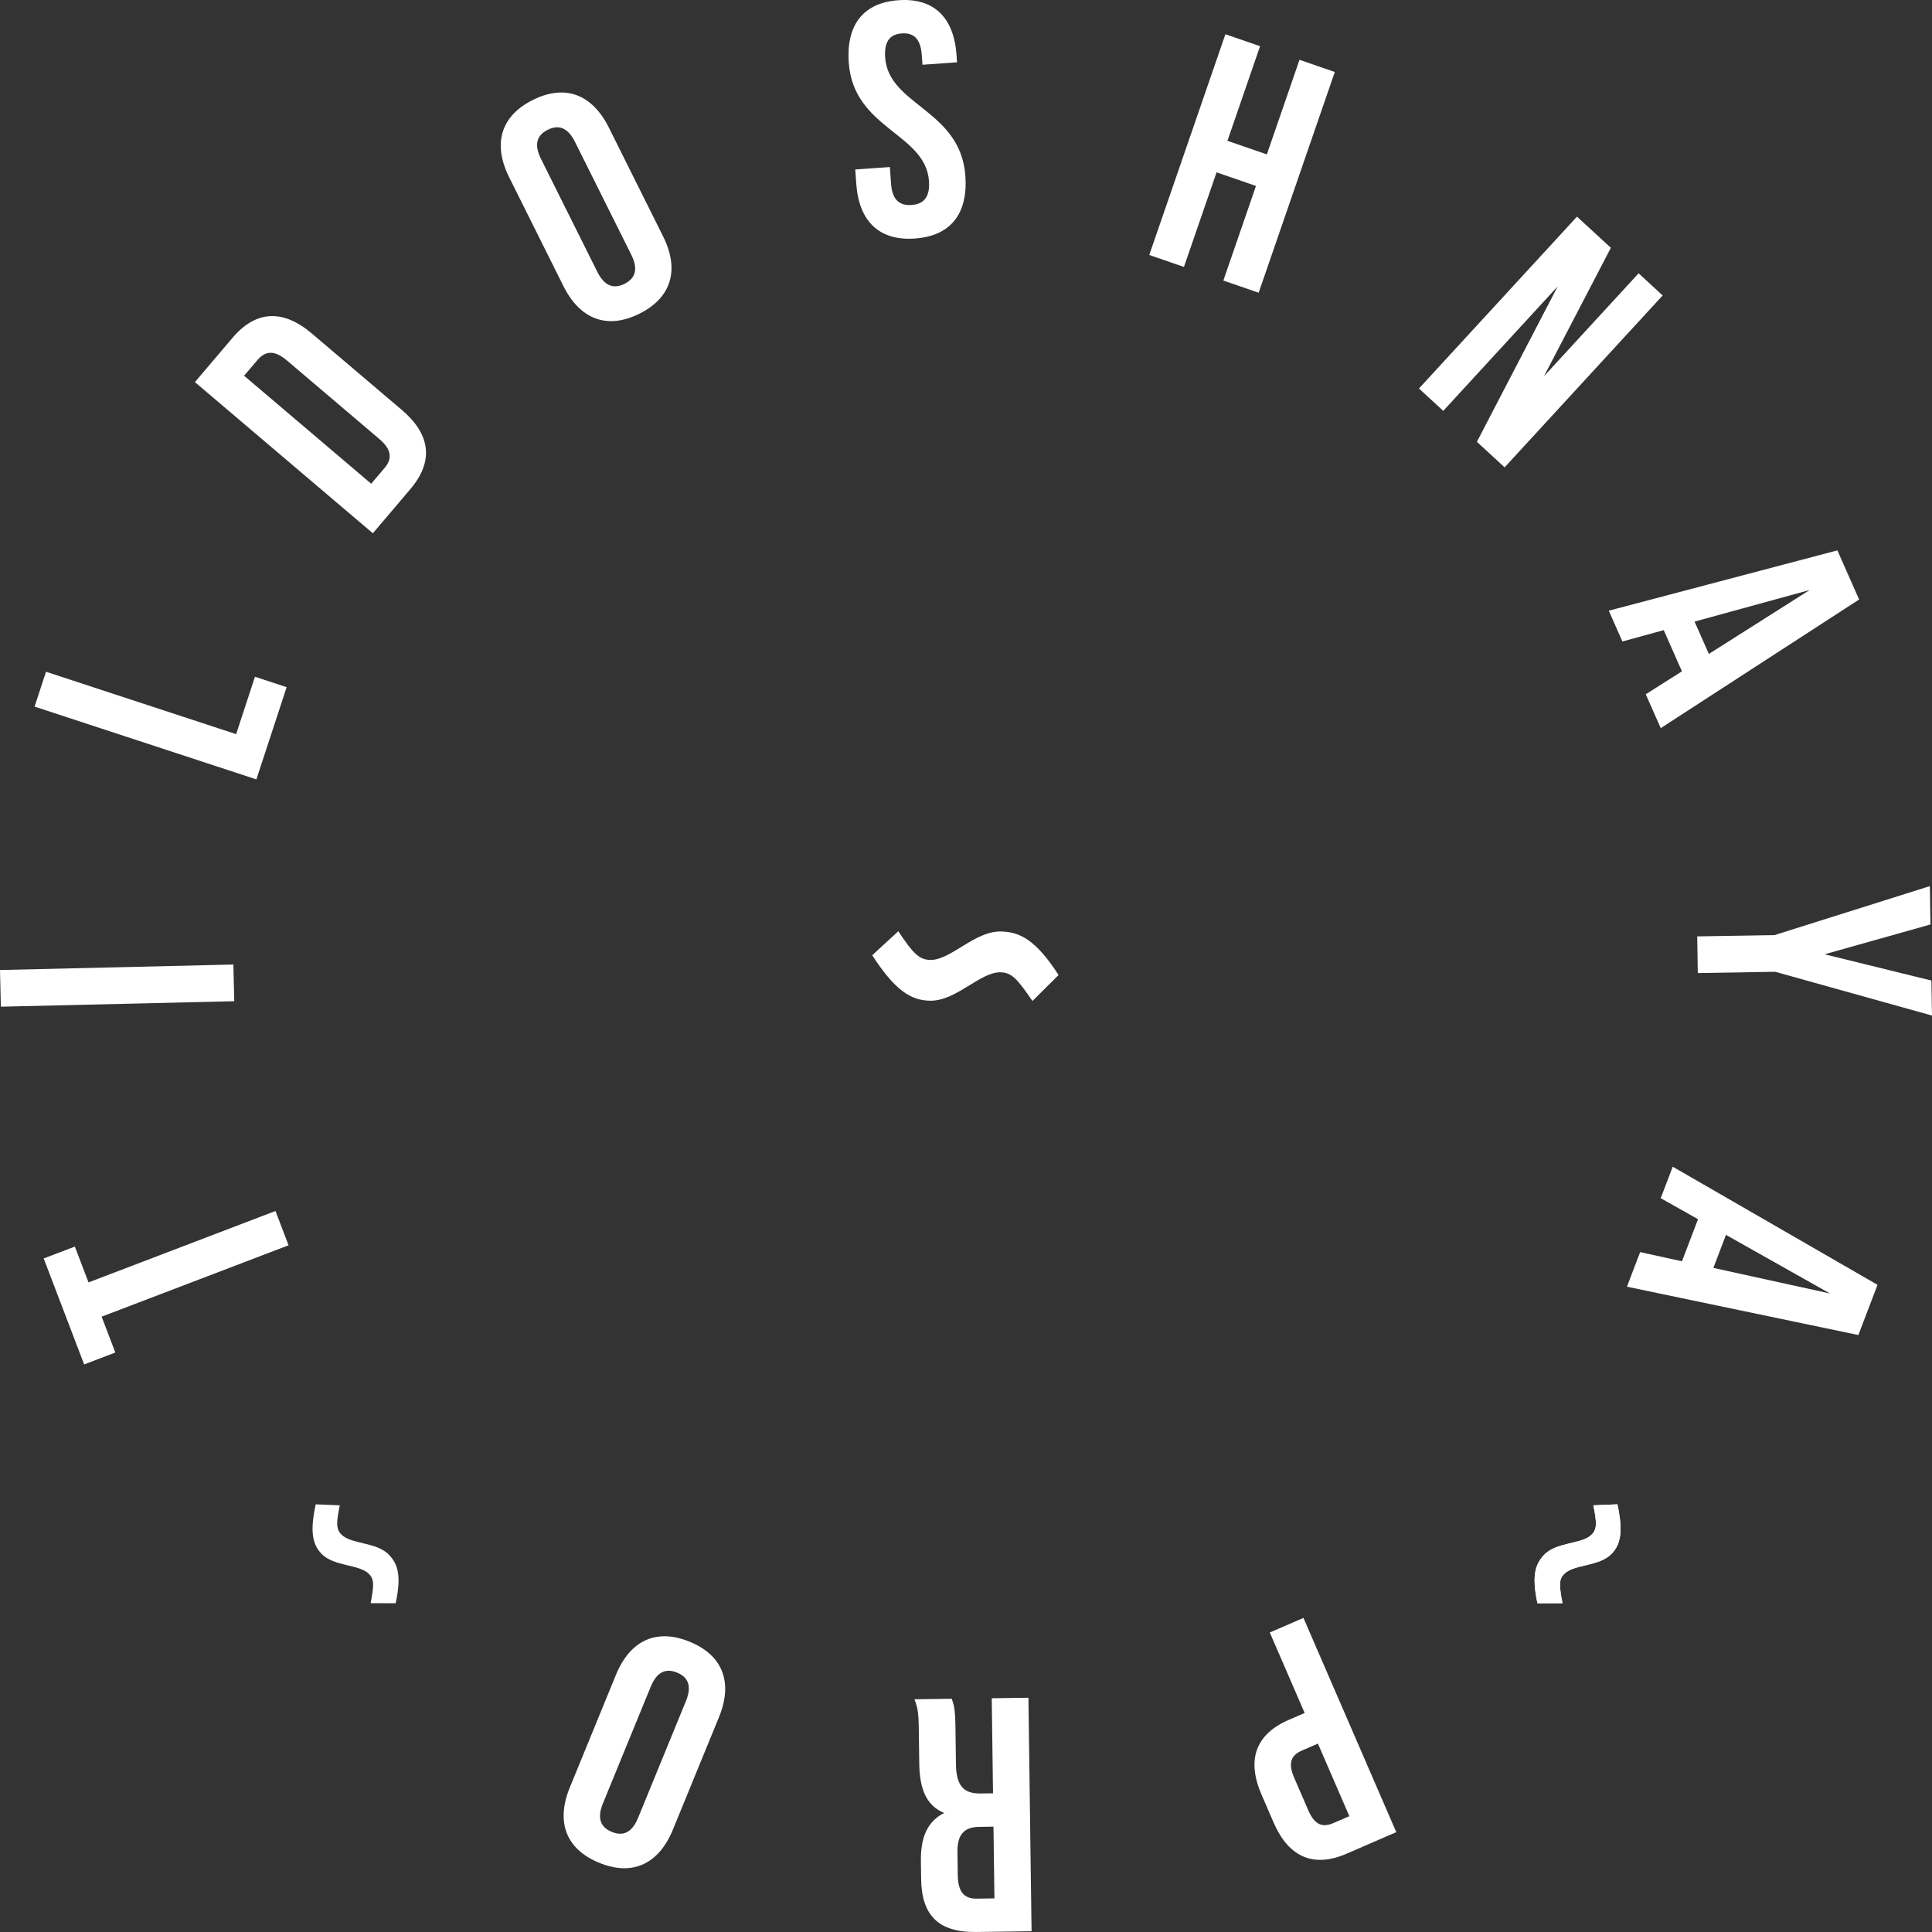 <?xml version="1.0" encoding="UTF-8"?> <svg xmlns="http://www.w3.org/2000/svg" width="137" height="137" viewBox="0 0 137 137" fill="none"><rect x="0" y="0" width="137" height="137" fill="#333333" stroke="none"/> <g clip-path="url(#clip0)"> <path fill-rule="evenodd" clip-rule="evenodd" d="M8.177 95.909L7.207 93.367L20.462 88.304L19.534 85.873L6.278 90.937L5.308 88.396L3.099 89.239L5.967 96.753L8.177 95.909ZM16.611 70.997L16.548 68.396L0 68.785L0.061 71.386L16.611 70.997ZM18.181 55.268L20.326 48.727L18.079 47.99L16.745 52.059L3.263 47.634L2.452 50.107L18.181 55.268ZM26.44 37.816L29.104 34.678C30.788 32.695 30.515 30.787 28.497 29.072L22.115 23.651C20.096 21.935 18.17 21.976 16.485 23.958L13.822 27.096L26.44 37.816ZM18.259 25.527C18.795 24.896 19.441 24.793 20.342 25.558L26.903 31.133C27.804 31.898 27.807 32.553 27.271 33.184L26.322 34.302L17.309 26.643L18.259 25.527ZM38.362 11.267C37.834 10.208 38.099 9.574 38.84 9.204C39.58 8.835 40.246 9.005 40.774 10.063L44.764 18.064C45.292 19.122 45.027 19.757 44.286 20.127C43.546 20.496 42.88 20.326 42.352 19.268L38.362 11.267ZM39.95 20.282C41.133 22.652 43.057 23.384 45.342 22.244C47.627 21.104 48.2 19.125 47.018 16.755L43.176 9.05C41.993 6.679 40.069 5.947 37.784 7.088C35.499 8.228 34.926 10.206 36.108 12.577L39.95 20.282ZM60.186 4.437C60.518 9.157 65.635 9.437 65.874 12.836C65.958 14.016 65.468 14.477 64.642 14.535C63.816 14.593 63.267 14.205 63.184 13.025L63.101 11.845L60.647 12.018L60.719 13.032C60.904 15.676 62.332 17.094 64.88 16.914C67.428 16.734 68.642 15.131 68.457 12.488C68.125 7.768 63.008 7.488 62.769 4.089C62.685 2.909 63.126 2.428 63.952 2.37C64.778 2.312 65.281 2.727 65.364 3.907L65.412 4.591L67.865 4.419L67.829 3.899C67.643 1.256 66.238 -0.162 63.715 0.015C61.192 0.192 59.999 1.793 60.185 4.436L60.186 4.437ZM86.269 12.22L89.063 13.185L86.749 19.893L89.253 20.757L94.652 5.104L92.149 4.24L89.834 10.948L87.039 9.984L89.353 3.275L86.895 2.427L81.495 18.08L83.954 18.928L86.269 12.22ZM104.727 31.329L106.695 33.139L117.901 20.951L116.196 19.381L109.487 26.677L114.228 17.572L111.826 15.362L100.62 27.549L102.343 29.135L110.459 20.306L104.727 31.329ZM131.831 42.511L130.29 39.027L114.082 43.304L115.046 45.489L117.976 44.684L119.268 47.605L116.702 49.232L117.765 51.633L131.831 42.511ZM128.327 41.837L121.178 46.371L120.163 44.078L128.327 41.837ZM120.35 66.4L120.392 69.001L125.879 68.91L137 72.014L136.958 69.531L129.382 67.669L136.891 65.556L136.847 62.836L125.835 66.308L120.35 66.4ZM131.778 94.668L133.137 91.109L118.615 82.732L117.763 84.964L120.408 86.455L119.27 89.439L116.304 88.788L115.369 91.241L131.778 94.668ZM129.765 91.722L121.497 89.909L122.39 87.566L129.765 91.722ZM112.987 106.744C113.232 107.96 113.257 108.411 112.882 108.804C112.194 109.521 110.384 109.326 109.501 110.248C108.879 110.897 108.596 111.707 109.023 113.688L110.796 113.684C110.568 112.45 110.526 112.016 110.903 111.623C111.589 110.906 113.399 111.101 114.283 110.179C114.904 109.53 115.12 108.655 114.693 106.673L112.987 106.744ZM95.496 131.445L99.012 129.921L92.429 114.727L90.042 115.761L92.515 121.47L91.387 121.959C89 122.994 88.402 124.826 89.455 127.256L90.31 129.232C91.363 131.663 93.109 132.48 95.496 131.445ZM94.555 129.274C93.796 129.603 93.233 129.436 92.763 128.349L91.776 126.071C91.306 124.986 91.567 124.459 92.327 124.131L93.456 123.642L95.684 128.787L94.555 129.274ZM64.84 120.498C65.109 121.109 65.14 121.7 65.151 122.505L65.186 125.059C65.208 126.785 65.651 128.032 66.959 128.56C65.808 129.119 65.278 130.239 65.301 131.941L65.319 133.243C65.353 135.798 66.528 137.035 69.224 136.999L73.149 136.947L72.927 120.389L70.326 120.424L70.416 127.165L69.518 127.176C68.336 127.192 67.808 126.631 67.787 125.094L67.752 122.492C67.734 121.144 67.636 120.885 67.489 120.462L64.84 120.498ZM69.263 134.634C68.341 134.647 67.932 134.132 67.916 132.949L67.894 131.316C67.877 129.99 68.462 129.557 69.432 129.545L70.448 129.53L70.516 134.617L69.263 134.634ZM45.249 128.902C44.8 129.997 44.148 130.214 43.383 129.9C42.617 129.586 42.306 128.973 42.755 127.878L46.145 119.605C46.593 118.51 47.245 118.292 48.011 118.606C48.777 118.92 49.088 119.533 48.639 120.627L45.249 128.902ZM50.983 121.767C51.987 119.316 51.27 117.386 48.907 116.417C46.544 115.448 44.679 116.32 43.675 118.771L40.41 126.739C39.406 129.191 40.123 131.121 42.486 132.09C44.849 133.06 46.714 132.187 47.718 129.735L50.983 121.767Z" fill="white"></path> <path d="M112.883 108.804C113.257 108.411 113.232 107.96 112.987 106.744L114.693 106.673C115.12 108.655 114.904 109.53 114.283 110.179C113.4 111.101 111.589 110.906 110.903 111.623C110.526 112.016 110.568 112.45 110.796 113.684L109.023 113.688C108.596 111.707 108.879 110.897 109.501 110.248C110.384 109.326 112.194 109.521 112.883 108.804Z" fill="white"></path> <path d="M24.198 108.804C23.823 108.411 23.848 107.96 24.093 106.744L22.387 106.673C21.96 108.655 22.176 109.53 22.797 110.179C23.681 111.101 25.491 110.906 26.177 111.623C26.554 112.016 26.512 112.45 26.284 113.684L28.057 113.688C28.484 111.707 28.201 110.897 27.579 110.248C26.696 109.326 24.886 109.521 24.198 108.804Z" fill="white"></path> <path d="M65.955 68.071C65.156 68.052 64.712 67.556 63.7 66.034L61.85 67.737C63.469 70.247 64.606 70.934 65.929 70.962C67.81 71.003 69.493 68.914 70.955 68.946C71.757 68.963 72.166 69.459 73.213 70.981L75.065 69.139C73.445 66.629 72.307 66.082 70.983 66.053C69.103 66.012 67.42 68.102 65.955 68.071Z" fill="white"></path> </g> <defs> <clipPath id="clip0"> <rect width="137" height="137" fill="white"></rect> </clipPath> </defs> </svg> 